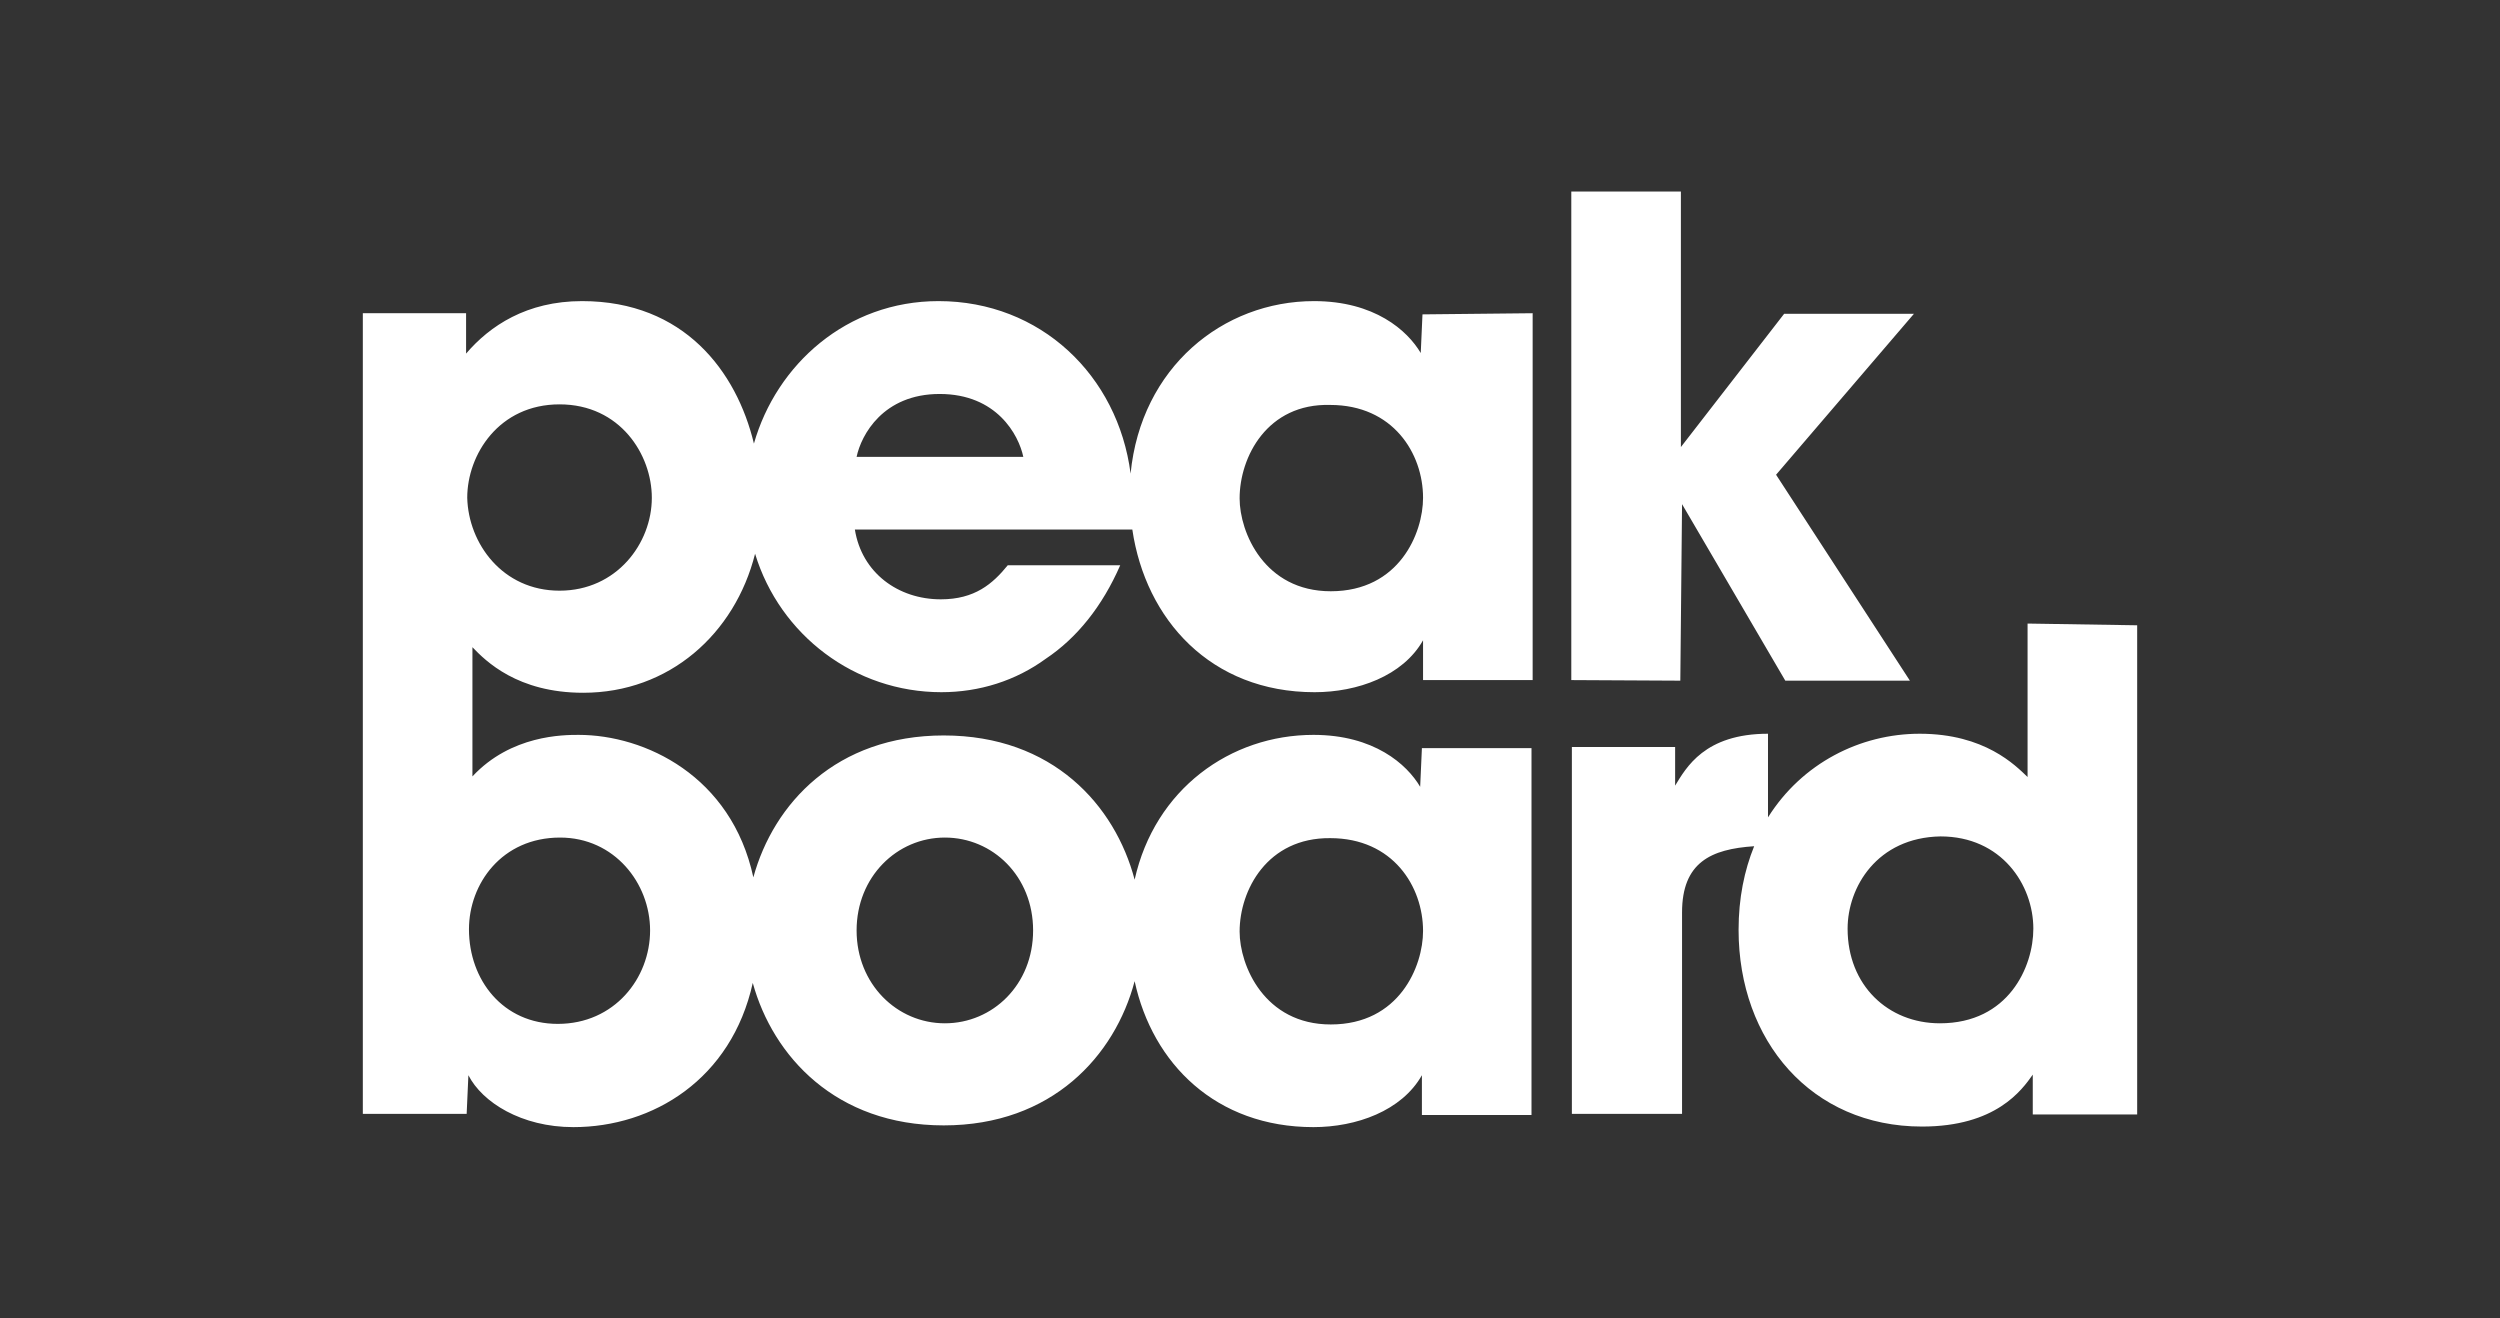 <?xml version="1.0" encoding="utf-8"?>
<!-- Generator: Adobe Illustrator 25.0.0, SVG Export Plug-In . SVG Version: 6.00 Build 0)  -->
<svg xmlns="http://www.w3.org/2000/svg" xmlns:xlink="http://www.w3.org/1999/xlink" version="1.1" id="Ebene_1" x="0px" y="0px" viewBox="0 0 433.4 228.5" style="enable-background:new 0 0 433.4 228.5;" xml:space="preserve">
<rect x="0" y="0" width="433.4" height="228.5" fill="#333333" stroke="none"/>
<style type="text/css">
	.st0{fill:#FFFFFF;}
</style>
<path id="Logo_x5F_Claim" class="st0" d="M272.4,117.9V33.2h19v44.3l17.9-23.1h22.5l-23.9,27.9l23.2,35.7h-21.6l-17.9-30.6  l-0.3,30.6L272.4,117.9L272.4,117.9z M81.3,161.1c0,8.8,5.9,16.4,15.4,16.4c9.8,0,16-7.9,16-16.2c0-8.2-6.2-16.1-15.6-16.1  C87,145.2,81.3,153.2,81.3,161.1L81.3,161.1z M148.5,161.3c0,9.3,7,16.1,15.3,16.1s15.3-6.7,15.3-16.1s-7-16.1-15.3-16.1  S148.5,152,148.5,161.3L148.5,161.3z M214.9,161.5c0,5.9,4.3,16.1,15.8,16.1c11.9,0,16-10.1,16-16.2c0-7.7-5.2-16.1-16.1-16.1  C219.7,145.2,214.9,154.3,214.9,161.5L214.9,161.5z M97,102.4c9.9,0,16-8.2,16-16.1c0-7.5-5.5-16.2-16-16.2s-16,8.7-16,16.2  C81.2,94.2,87.1,102.4,97,102.4L97,102.4z M148.5,79.2h28.9c-0.8-3.8-4.6-10.9-14.5-10.9C153.1,68.3,149.3,75.4,148.5,79.2  L148.5,79.2z M265.7,54.3v63.6h-19V111c-3.5,6.2-11.4,9-18.8,9c-18,0-29.3-12.6-31.6-28.2h-48.1c1.2,7.5,7.5,12.1,14.9,12.1  c5.9,0,9-2.7,11.6-5.9h19.5c-3.1,7.1-7.5,12.6-12.9,16.2c-5.2,3.8-11.5,5.8-18.1,5.8c-15,0-28-9.9-32.3-24  c-3.5,13.9-14.9,24.1-29.8,24.1c-11.4,0-16.9-5.5-19.2-7.9v22.4c6.7-7.2,15.8-7.2,18.4-7.2c11.5,0,26.5,7.1,30.3,24.7  c3.5-12.8,14.4-24.6,33-24.6c18.9,0,29.7,12.1,33.1,25c3.5-15.7,16.6-25.1,31-25.1c10.5,0,16.2,5.1,18.5,9l0.3-6.7h19v63.6h-19v-6.9  c-3.5,6.2-11.4,9-18.8,9c-16.9,0-27.9-11-31-25.3c-3.4,12.9-14.3,25-33.1,25c-18.7,0-29.6-12-33.1-24.7c-3.7,16.7-17.3,25-31.1,25  c-9,0-15.8-4.3-18.2-9l-0.3,6.7H62.9V54.3h17.9v7c4.1-4.8,10.5-9.1,20.1-9.1c17.7,0,26.8,12.2,29.8,24.7c3.9-13.7,16.1-24.7,32-24.7  c17.7,0,31.1,12.9,33.3,29.9c1.8-18.4,16-29.9,31.8-29.9c10.5,0,16.2,5.1,18.5,9l0.3-6.7L265.7,54.3L265.7,54.3z M214.9,86.4  c0,5.9,4.3,16.1,15.8,16.1c11.9,0,16-10.1,16-16.2c0-7.7-5.2-16.1-16.1-16.1C219.7,69.9,214.9,79.2,214.9,86.4L214.9,86.4z   M370.5,108.4v84.8h-18.1v-6.9c-1.9,2.7-6.4,9-19.2,9c-19.2,0-31.8-14.9-31.8-34.1c0-5.5,1-10.3,2.7-14.5  c-7.5,0.5-12.5,2.8-12.5,11.5v34.9h-19.1v-63.6h17.9v6.7c1.9-3.1,5.1-9,16.1-9v14.5c5.9-9.4,16-14.5,26.3-14.5  c11.3,0,16.6,5.5,18.7,7.5v-26.6L370.5,108.4L370.5,108.4z M320.3,161c0,9.8,7,16.4,16,16.4c11.9,0,16.2-9.8,16.2-16.4  c0-7.6-5.5-16-16.1-16C325.4,145.2,320.3,153.8,320.3,161L320.3,161z"/>
</svg>
